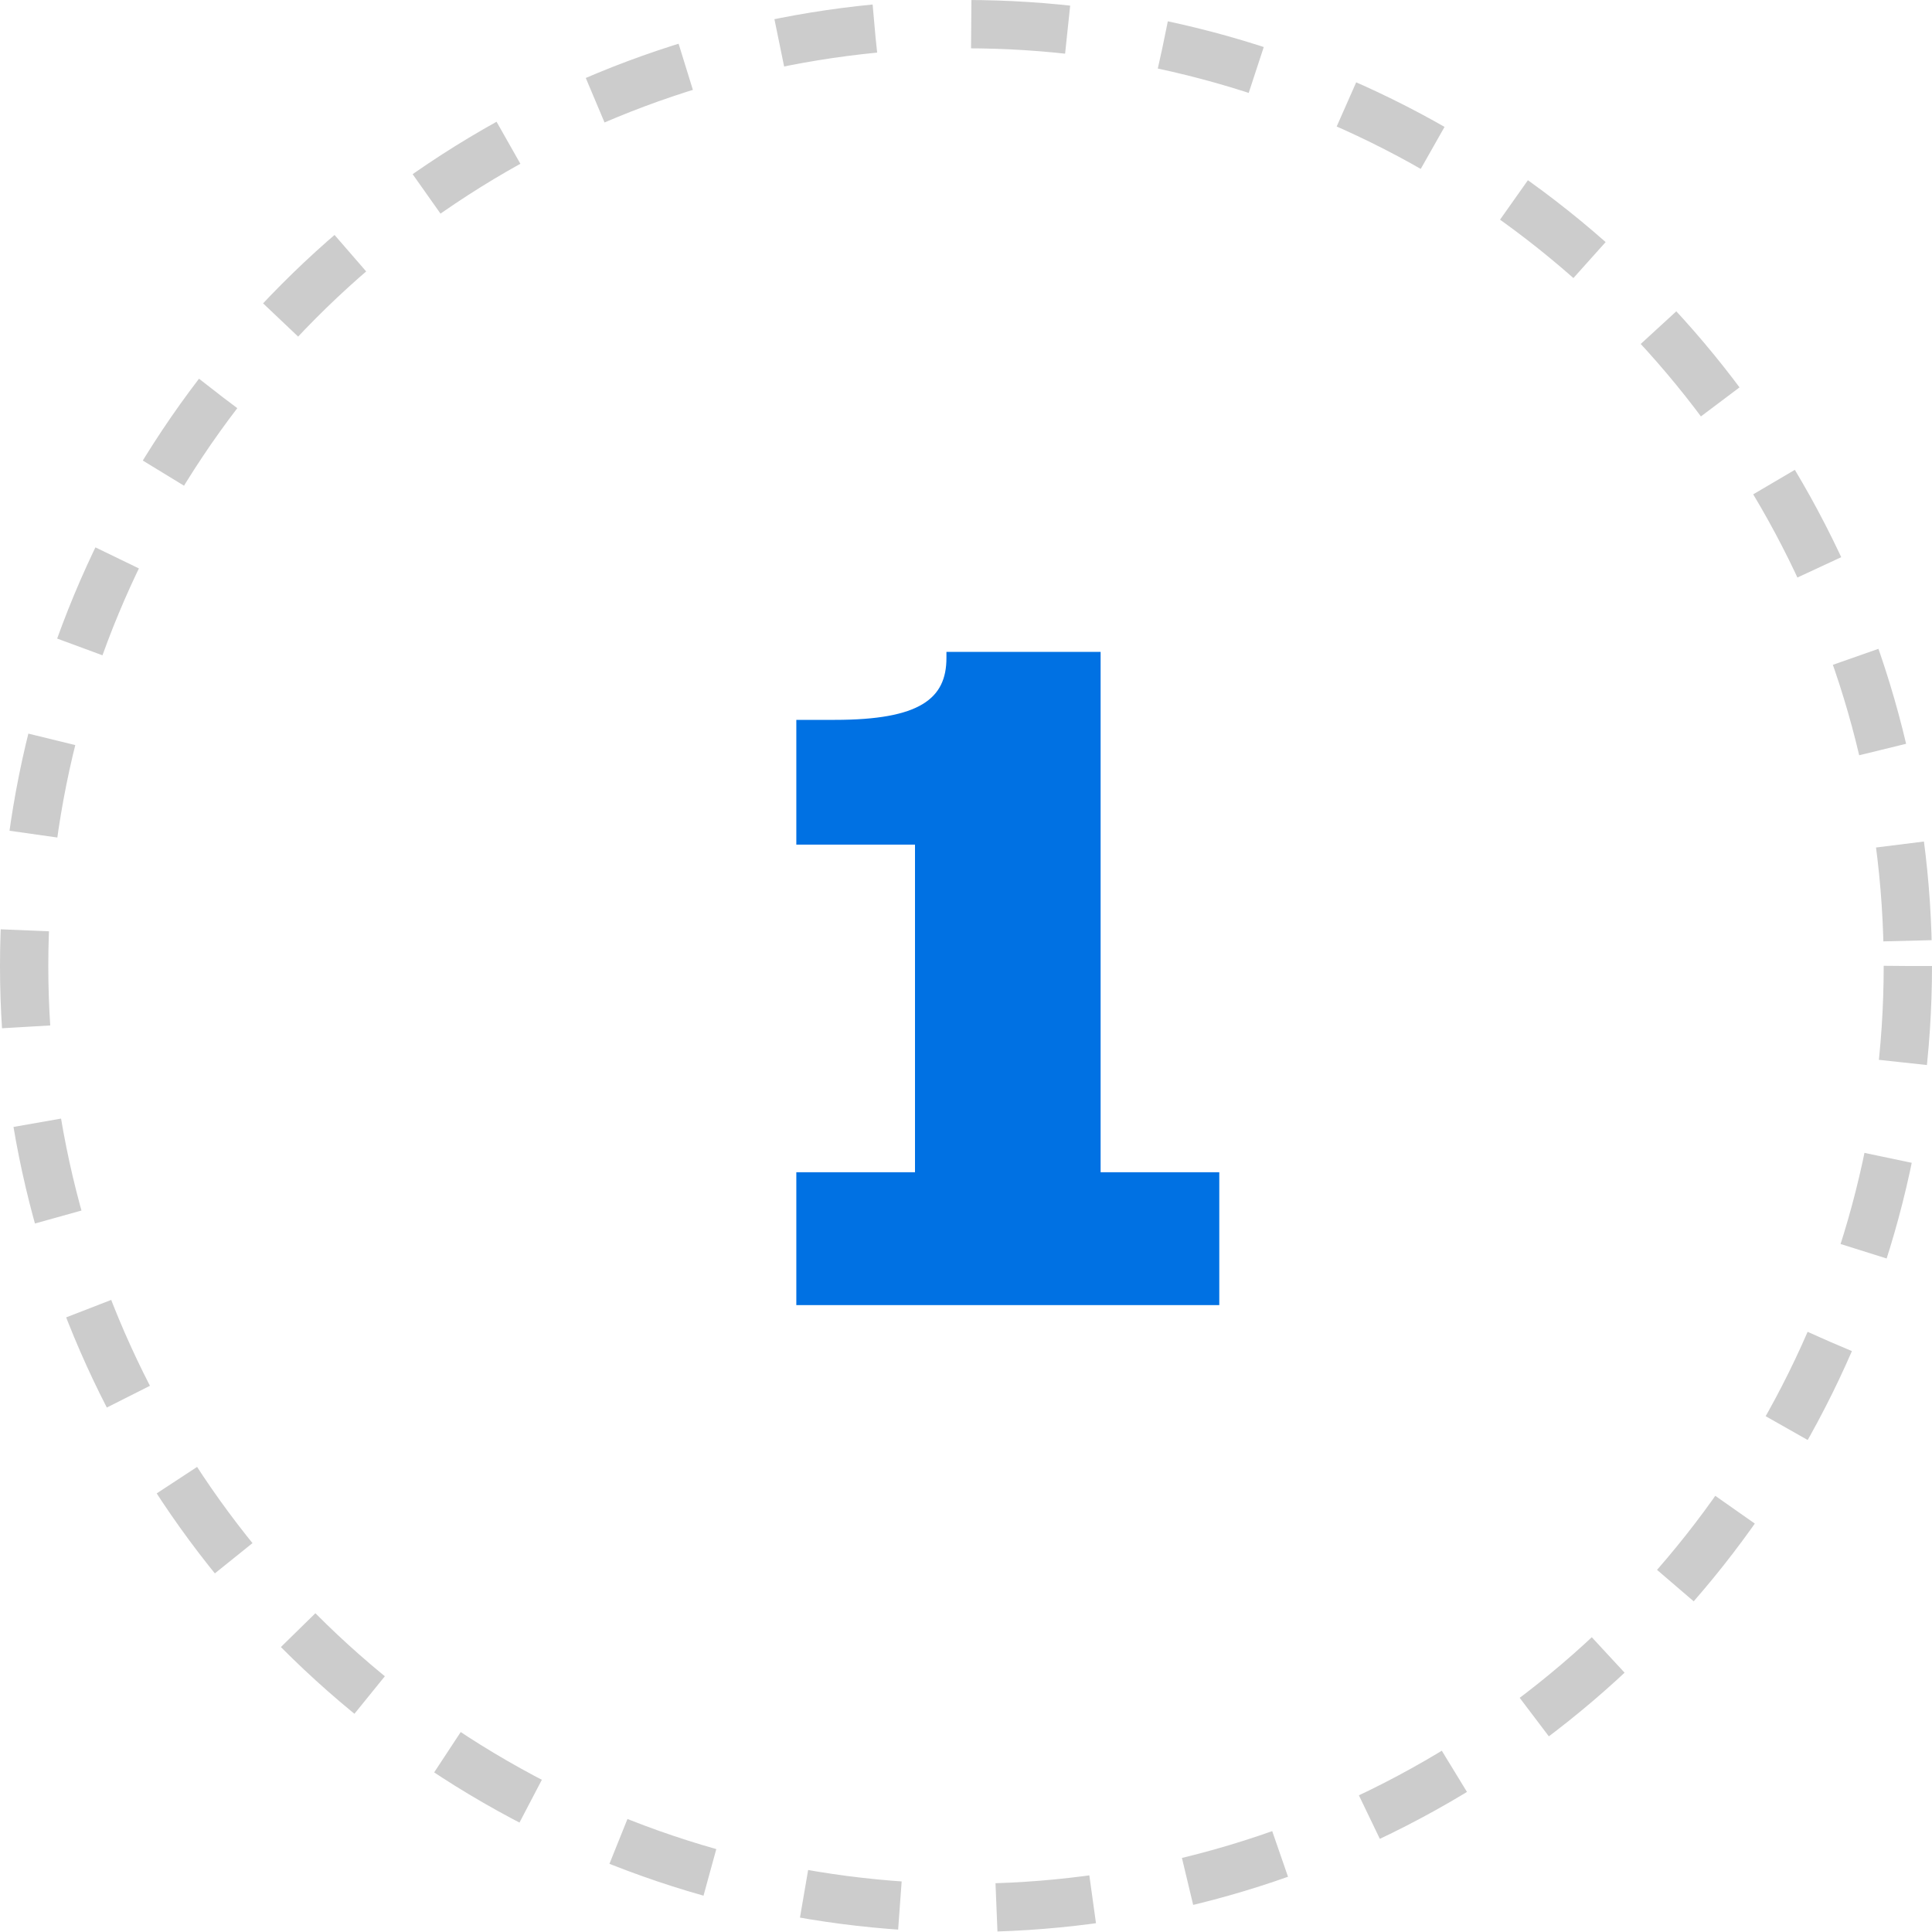 <svg width="40" height="40" viewBox="0 0 40 40" fill="none" xmlns="http://www.w3.org/2000/svg">
<path d="M16.487 27.021V24.27H18.944V17.487H16.487V14.904H17.285C19.049 14.904 19.595 14.463 19.595 13.623V13.497H22.787V24.27H25.244V27.021H16.487Z" fill="#0071E3"/>
<circle cx="20" cy="20" r="19.5" stroke="black" stroke-opacity="0.2" stroke-dasharray="2 2"/>
</svg>
